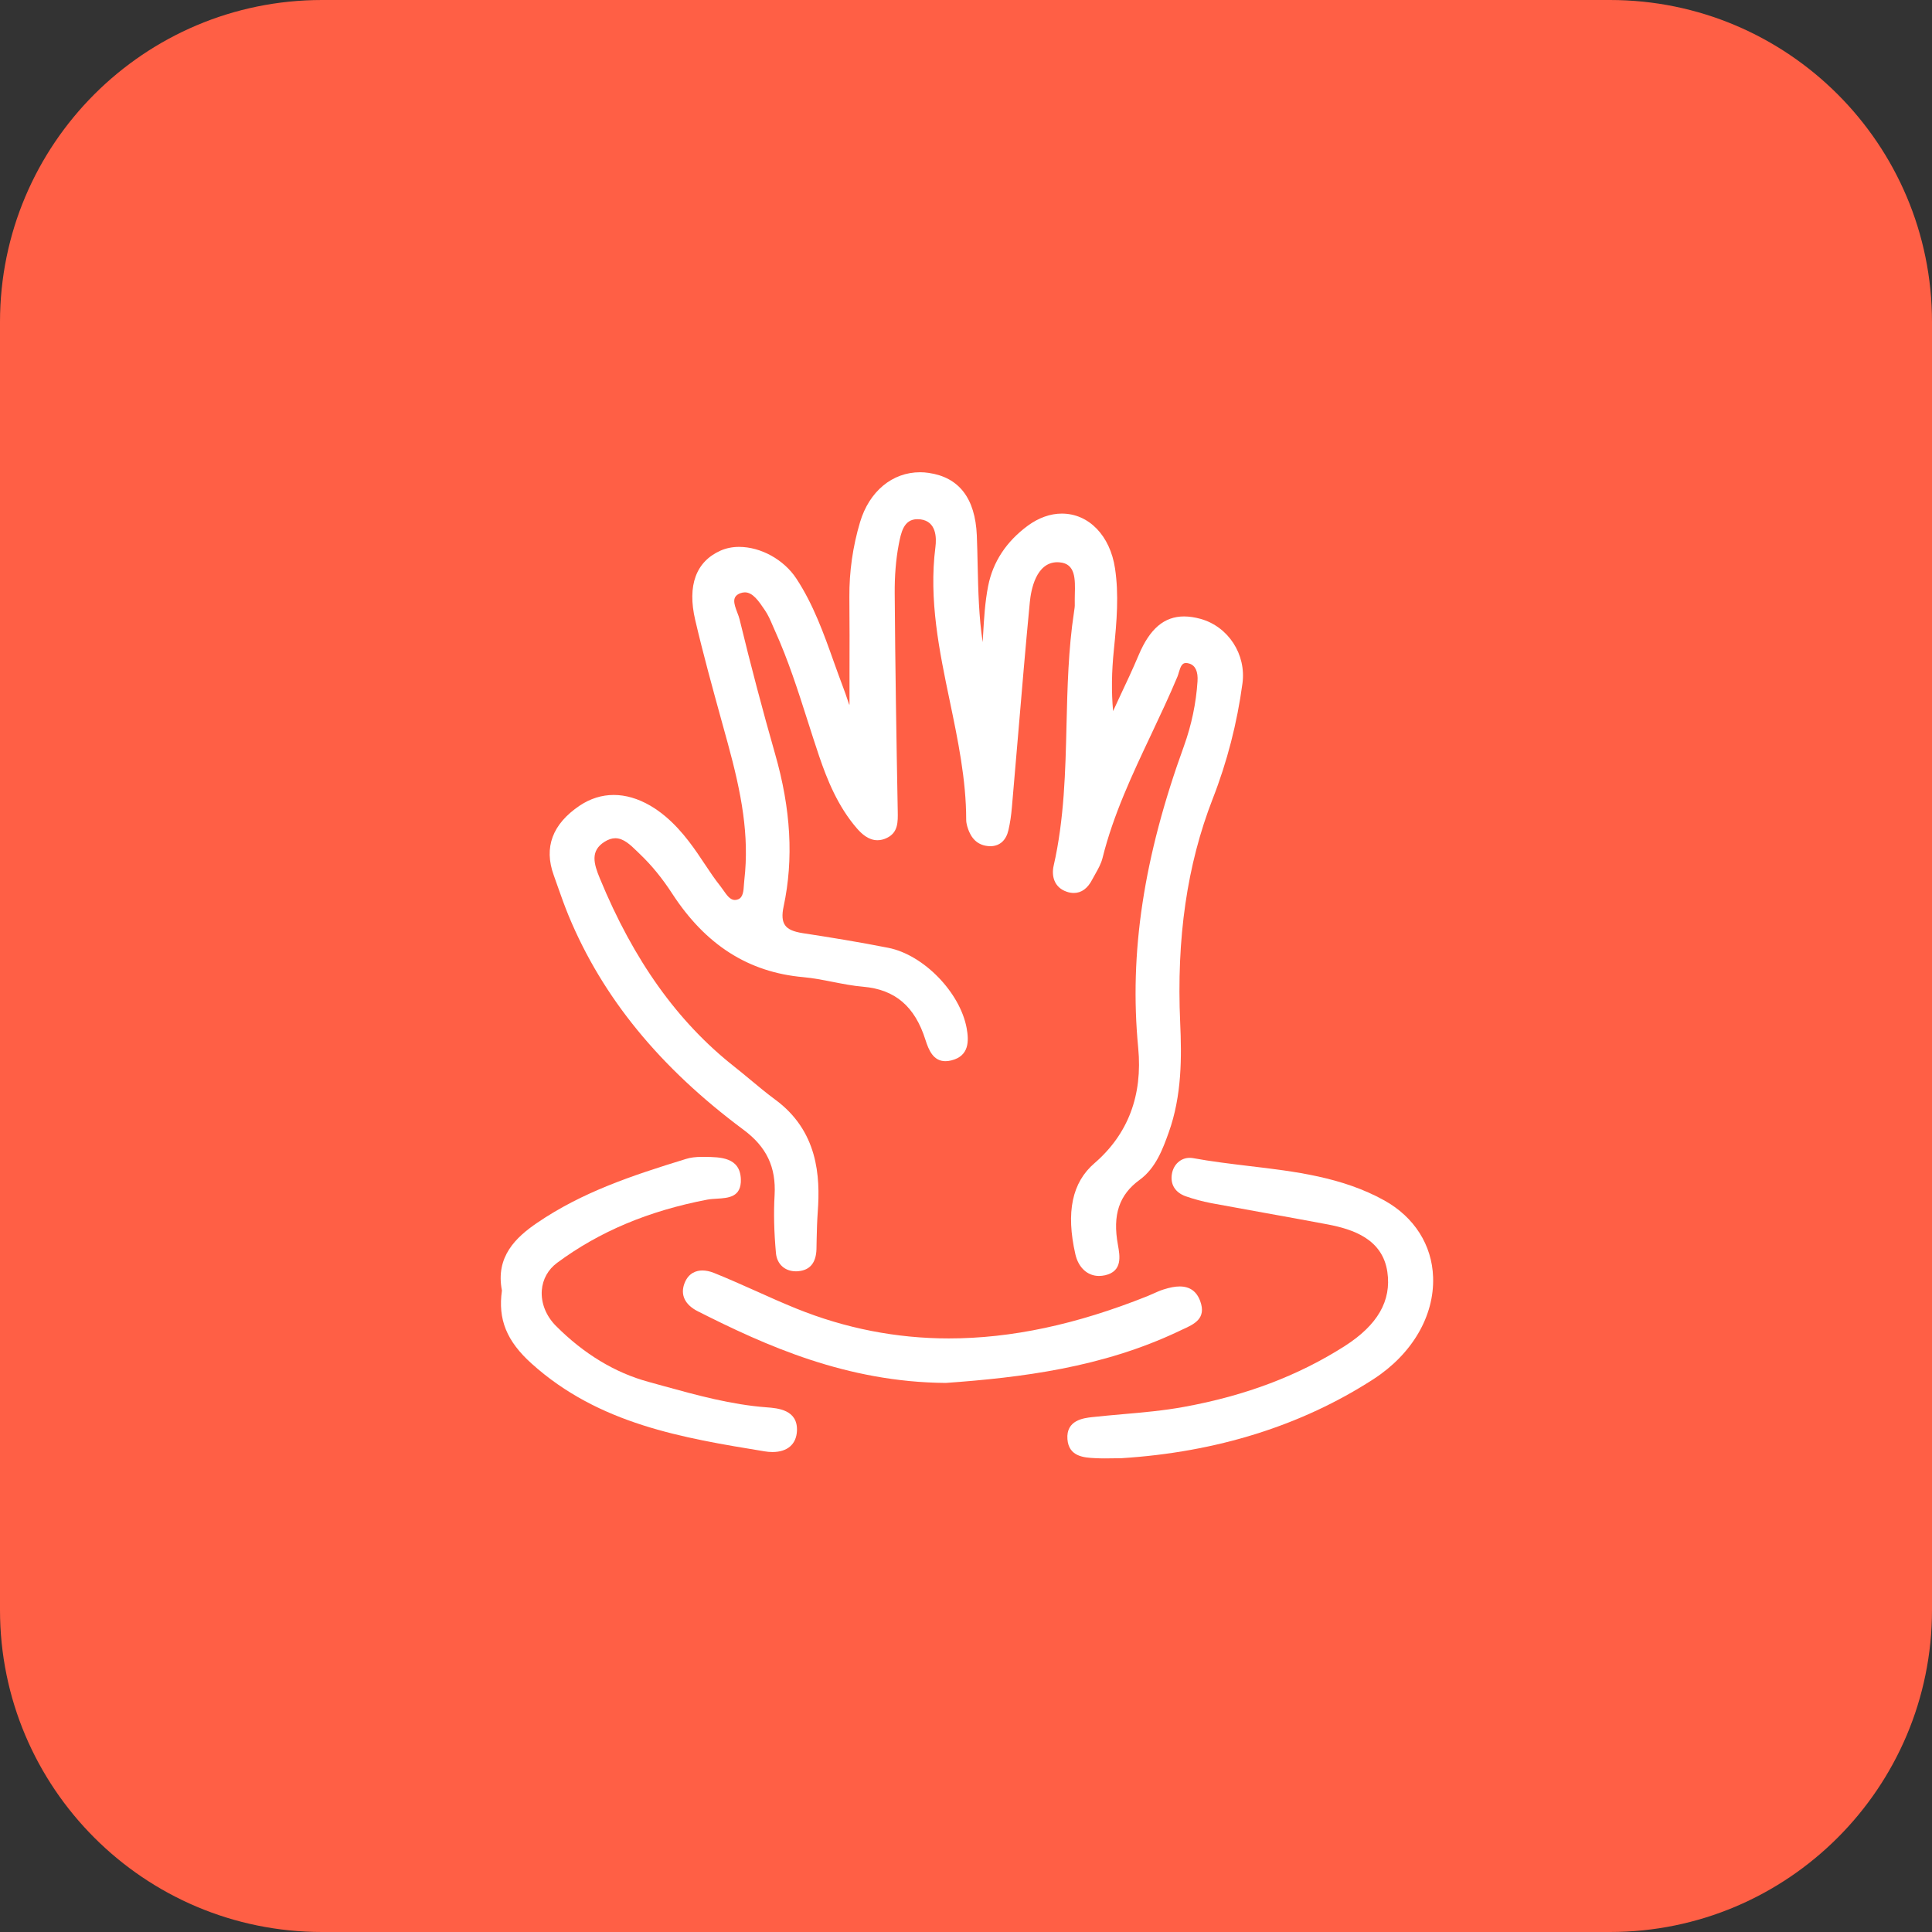 <?xml version="1.0" encoding="UTF-8"?> <svg xmlns="http://www.w3.org/2000/svg" width="30" height="30" viewBox="0 0 30 30" fill="none"><rect x="0" y="0" width="30" height="30" fill="#333333" stroke="none"/> <g clip-path="url(#clip0_156_90)"> <path d="M25 0H5C2.239 0 0 2.239 0 5V25C0 27.761 2.239 30 5 30H25C27.761 30 30 27.761 30 25V5C30 2.239 27.761 0 25 0Z" fill="#FF5F45"></path> <path fill-rule="evenodd" clip-rule="evenodd" d="M8.663 13.773C8.716 13.924 8.77 14.075 8.831 14.223C9.357 15.49 10.244 16.575 11.544 17.542C11.903 17.808 12.052 18.122 12.028 18.557C12.012 18.833 12.019 19.128 12.049 19.459C12.065 19.63 12.187 19.741 12.36 19.741C12.36 19.741 12.384 19.741 12.396 19.739C12.577 19.723 12.671 19.609 12.678 19.399L12.681 19.238C12.684 19.097 12.688 18.957 12.698 18.818C12.739 18.262 12.7 17.56 12.034 17.072C11.904 16.976 11.78 16.873 11.655 16.769C11.572 16.7 11.489 16.631 11.404 16.564C10.524 15.871 9.84 14.916 9.315 13.641C9.221 13.414 9.162 13.214 9.386 13.072C9.446 13.034 9.501 13.016 9.555 13.016C9.683 13.016 9.79 13.12 9.893 13.22L9.932 13.258C10.117 13.434 10.283 13.637 10.44 13.879C10.957 14.673 11.621 15.097 12.472 15.173C12.625 15.187 12.781 15.217 12.931 15.247C13.086 15.277 13.245 15.309 13.404 15.322C13.899 15.365 14.206 15.627 14.37 16.146C14.421 16.306 14.492 16.478 14.681 16.478C14.71 16.478 14.74 16.474 14.772 16.466C15.052 16.397 15.046 16.162 15.01 15.964C14.907 15.408 14.34 14.826 13.795 14.718C13.345 14.629 12.89 14.555 12.465 14.49C12.318 14.467 12.233 14.429 12.19 14.366C12.146 14.303 12.139 14.211 12.168 14.076C12.325 13.34 12.282 12.565 12.035 11.705C11.844 11.037 11.658 10.334 11.484 9.617C11.477 9.586 11.463 9.55 11.449 9.513C11.392 9.365 11.364 9.264 11.494 9.212C11.519 9.203 11.543 9.198 11.566 9.198C11.69 9.198 11.782 9.334 11.877 9.475C11.926 9.546 11.963 9.63 11.997 9.711L12.033 9.793C12.238 10.245 12.392 10.726 12.54 11.19C12.599 11.375 12.658 11.559 12.72 11.743C12.843 12.104 13.008 12.519 13.306 12.863C13.375 12.942 13.482 13.047 13.625 13.047C13.674 13.047 13.724 13.035 13.774 13.01C13.947 12.925 13.943 12.764 13.94 12.593C13.919 11.467 13.901 10.341 13.893 9.215C13.891 8.944 13.911 8.69 13.955 8.458C13.991 8.272 14.031 8.062 14.245 8.062C14.261 8.062 14.278 8.063 14.296 8.065C14.54 8.098 14.544 8.349 14.525 8.496C14.42 9.315 14.587 10.113 14.748 10.885C14.873 11.485 15.003 12.105 15.003 12.728C15.003 12.796 15.029 12.866 15.048 12.913C15.112 13.061 15.222 13.14 15.388 13.14C15.388 13.14 15.389 13.14 15.389 13.14C15.53 13.133 15.623 13.046 15.659 12.89C15.684 12.782 15.702 12.665 15.713 12.531C15.746 12.158 15.777 11.785 15.809 11.412C15.867 10.724 15.925 10.037 15.991 9.35C16.009 9.164 16.086 8.73 16.42 8.73L16.453 8.732C16.703 8.752 16.696 8.995 16.69 9.23C16.689 9.28 16.688 9.33 16.689 9.376C16.691 9.414 16.685 9.453 16.677 9.505C16.589 10.083 16.575 10.676 16.561 11.249C16.544 11.973 16.526 12.721 16.361 13.443C16.327 13.593 16.362 13.777 16.562 13.846C16.601 13.86 16.639 13.866 16.674 13.866C16.793 13.866 16.89 13.795 16.962 13.654C16.977 13.626 16.993 13.598 17.009 13.569C17.053 13.491 17.098 13.411 17.12 13.323C17.287 12.65 17.586 12.018 17.875 11.406C18.013 11.113 18.157 10.809 18.284 10.505C18.292 10.485 18.299 10.461 18.306 10.437C18.332 10.351 18.354 10.295 18.416 10.295C18.432 10.295 18.45 10.299 18.471 10.305C18.563 10.336 18.605 10.429 18.595 10.58C18.573 10.919 18.502 11.257 18.385 11.583C17.758 13.309 17.532 14.798 17.674 16.27C17.745 17.009 17.516 17.612 16.995 18.062C16.647 18.361 16.55 18.823 16.698 19.475C16.745 19.683 16.886 19.813 17.065 19.813C17.096 19.813 17.128 19.809 17.161 19.802C17.433 19.739 17.39 19.503 17.359 19.33C17.273 18.864 17.378 18.552 17.697 18.32C17.95 18.136 18.059 17.832 18.147 17.587C18.355 17.008 18.349 16.405 18.326 15.885C18.267 14.567 18.432 13.428 18.831 12.403C19.055 11.83 19.21 11.227 19.293 10.611C19.353 10.161 19.074 9.731 18.643 9.61C18.551 9.585 18.465 9.572 18.387 9.572C18.078 9.572 17.855 9.762 17.683 10.168C17.589 10.391 17.486 10.61 17.383 10.828L17.284 11.042C17.257 10.742 17.261 10.43 17.296 10.092C17.342 9.64 17.375 9.233 17.314 8.826C17.238 8.317 16.907 7.975 16.488 7.975C16.31 7.975 16.128 8.04 15.961 8.162C15.626 8.409 15.418 8.724 15.344 9.099C15.295 9.348 15.28 9.602 15.266 9.848C15.264 9.89 15.261 9.931 15.259 9.972C15.199 9.575 15.19 9.174 15.181 8.783C15.178 8.626 15.174 8.47 15.168 8.313C15.143 7.737 14.892 7.411 14.42 7.343C14.375 7.336 14.331 7.333 14.287 7.333C13.855 7.333 13.498 7.63 13.355 8.107C13.242 8.486 13.186 8.878 13.189 9.271C13.193 9.667 13.192 10.063 13.191 10.46L13.191 10.94L13.186 10.941L13.16 10.865C13.139 10.803 13.119 10.742 13.095 10.681C13.044 10.547 12.996 10.411 12.947 10.276C12.791 9.837 12.629 9.384 12.365 8.983C12.172 8.69 11.815 8.492 11.476 8.492C11.372 8.492 11.276 8.512 11.191 8.549C10.807 8.719 10.67 9.091 10.795 9.626C10.918 10.153 11.064 10.682 11.205 11.194L11.301 11.542C11.513 12.316 11.638 12.973 11.558 13.663C11.556 13.685 11.554 13.709 11.552 13.733C11.546 13.832 11.539 13.934 11.463 13.964C11.445 13.971 11.428 13.975 11.411 13.975C11.337 13.975 11.285 13.899 11.234 13.826C11.219 13.805 11.204 13.783 11.189 13.764C11.1 13.653 11.019 13.531 10.941 13.414C10.904 13.359 10.868 13.304 10.83 13.249C10.663 13.007 10.429 12.704 10.097 12.51C9.907 12.4 9.716 12.344 9.53 12.344C9.344 12.344 9.166 12.4 9.001 12.51C8.578 12.795 8.442 13.158 8.598 13.589L8.663 13.773Z" fill="white"></path> <path fill-rule="evenodd" clip-rule="evenodd" d="M21.497 18.641C20.845 18.278 20.108 18.19 19.395 18.106C19.107 18.071 18.81 18.036 18.523 17.983C18.506 17.98 18.489 17.979 18.472 17.979C18.335 17.979 18.221 18.082 18.197 18.23C18.17 18.392 18.249 18.518 18.412 18.576C18.536 18.619 18.668 18.655 18.806 18.682C19.077 18.732 19.348 18.781 19.619 18.83C19.952 18.89 20.286 18.95 20.618 19.013C21.01 19.088 21.469 19.24 21.543 19.752C21.608 20.199 21.391 20.575 20.882 20.901C20.159 21.362 19.342 21.672 18.385 21.846C18.07 21.904 17.744 21.933 17.429 21.96C17.272 21.974 17.115 21.988 16.959 22.005C16.827 22.02 16.553 22.051 16.575 22.347C16.595 22.622 16.84 22.634 17.002 22.642C17.054 22.645 17.106 22.646 17.158 22.646L17.41 22.643C18.893 22.55 20.21 22.137 21.326 21.416C21.927 21.027 22.274 20.435 22.253 19.832C22.237 19.333 21.961 18.899 21.497 18.641Z" fill="white"></path> <path fill-rule="evenodd" clip-rule="evenodd" d="M11.905 21.853C11.355 21.812 10.818 21.664 10.299 21.521L10.068 21.457C9.55 21.316 9.067 21.024 8.634 20.59C8.479 20.435 8.399 20.234 8.413 20.037C8.426 19.865 8.511 19.712 8.651 19.609C9.306 19.124 10.068 18.803 10.982 18.628C11.03 18.619 11.082 18.616 11.134 18.613C11.311 18.602 11.513 18.59 11.504 18.311C11.492 17.97 11.188 17.967 10.944 17.964L10.903 17.964C10.801 17.964 10.721 17.974 10.652 17.996C9.801 18.257 9.039 18.513 8.341 18.988C8.012 19.212 7.691 19.513 7.794 20.04C7.73 20.486 7.867 20.825 8.254 21.173C9.3 22.116 10.607 22.329 11.87 22.536C11.911 22.543 11.953 22.547 11.994 22.547C12.226 22.547 12.365 22.427 12.375 22.22C12.391 21.889 12.075 21.866 11.905 21.853Z" fill="white"></path> <path fill-rule="evenodd" clip-rule="evenodd" d="M18.358 20.646C18.544 20.562 18.736 20.475 18.637 20.204C18.582 20.052 18.475 19.976 18.318 19.976C18.247 19.976 18.167 19.991 18.067 20.023C18.012 20.04 17.96 20.064 17.908 20.087C17.877 20.101 17.847 20.114 17.816 20.127C16.712 20.568 15.703 20.783 14.732 20.783C13.922 20.783 13.126 20.627 12.367 20.32C12.155 20.234 11.946 20.141 11.738 20.047C11.522 19.951 11.306 19.854 11.087 19.766C11.025 19.741 10.963 19.728 10.907 19.728C10.816 19.728 10.694 19.762 10.63 19.924C10.56 20.103 10.633 20.259 10.836 20.362C11.89 20.894 13.143 21.462 14.684 21.474H14.685L14.687 21.474C15.862 21.39 17.113 21.235 18.299 20.674L18.358 20.646Z" fill="white"></path> </g> <defs> <clipPath id="clip0_156_90"> <rect width="30" height="30" fill="white"></rect> </clipPath> </defs> </svg> 